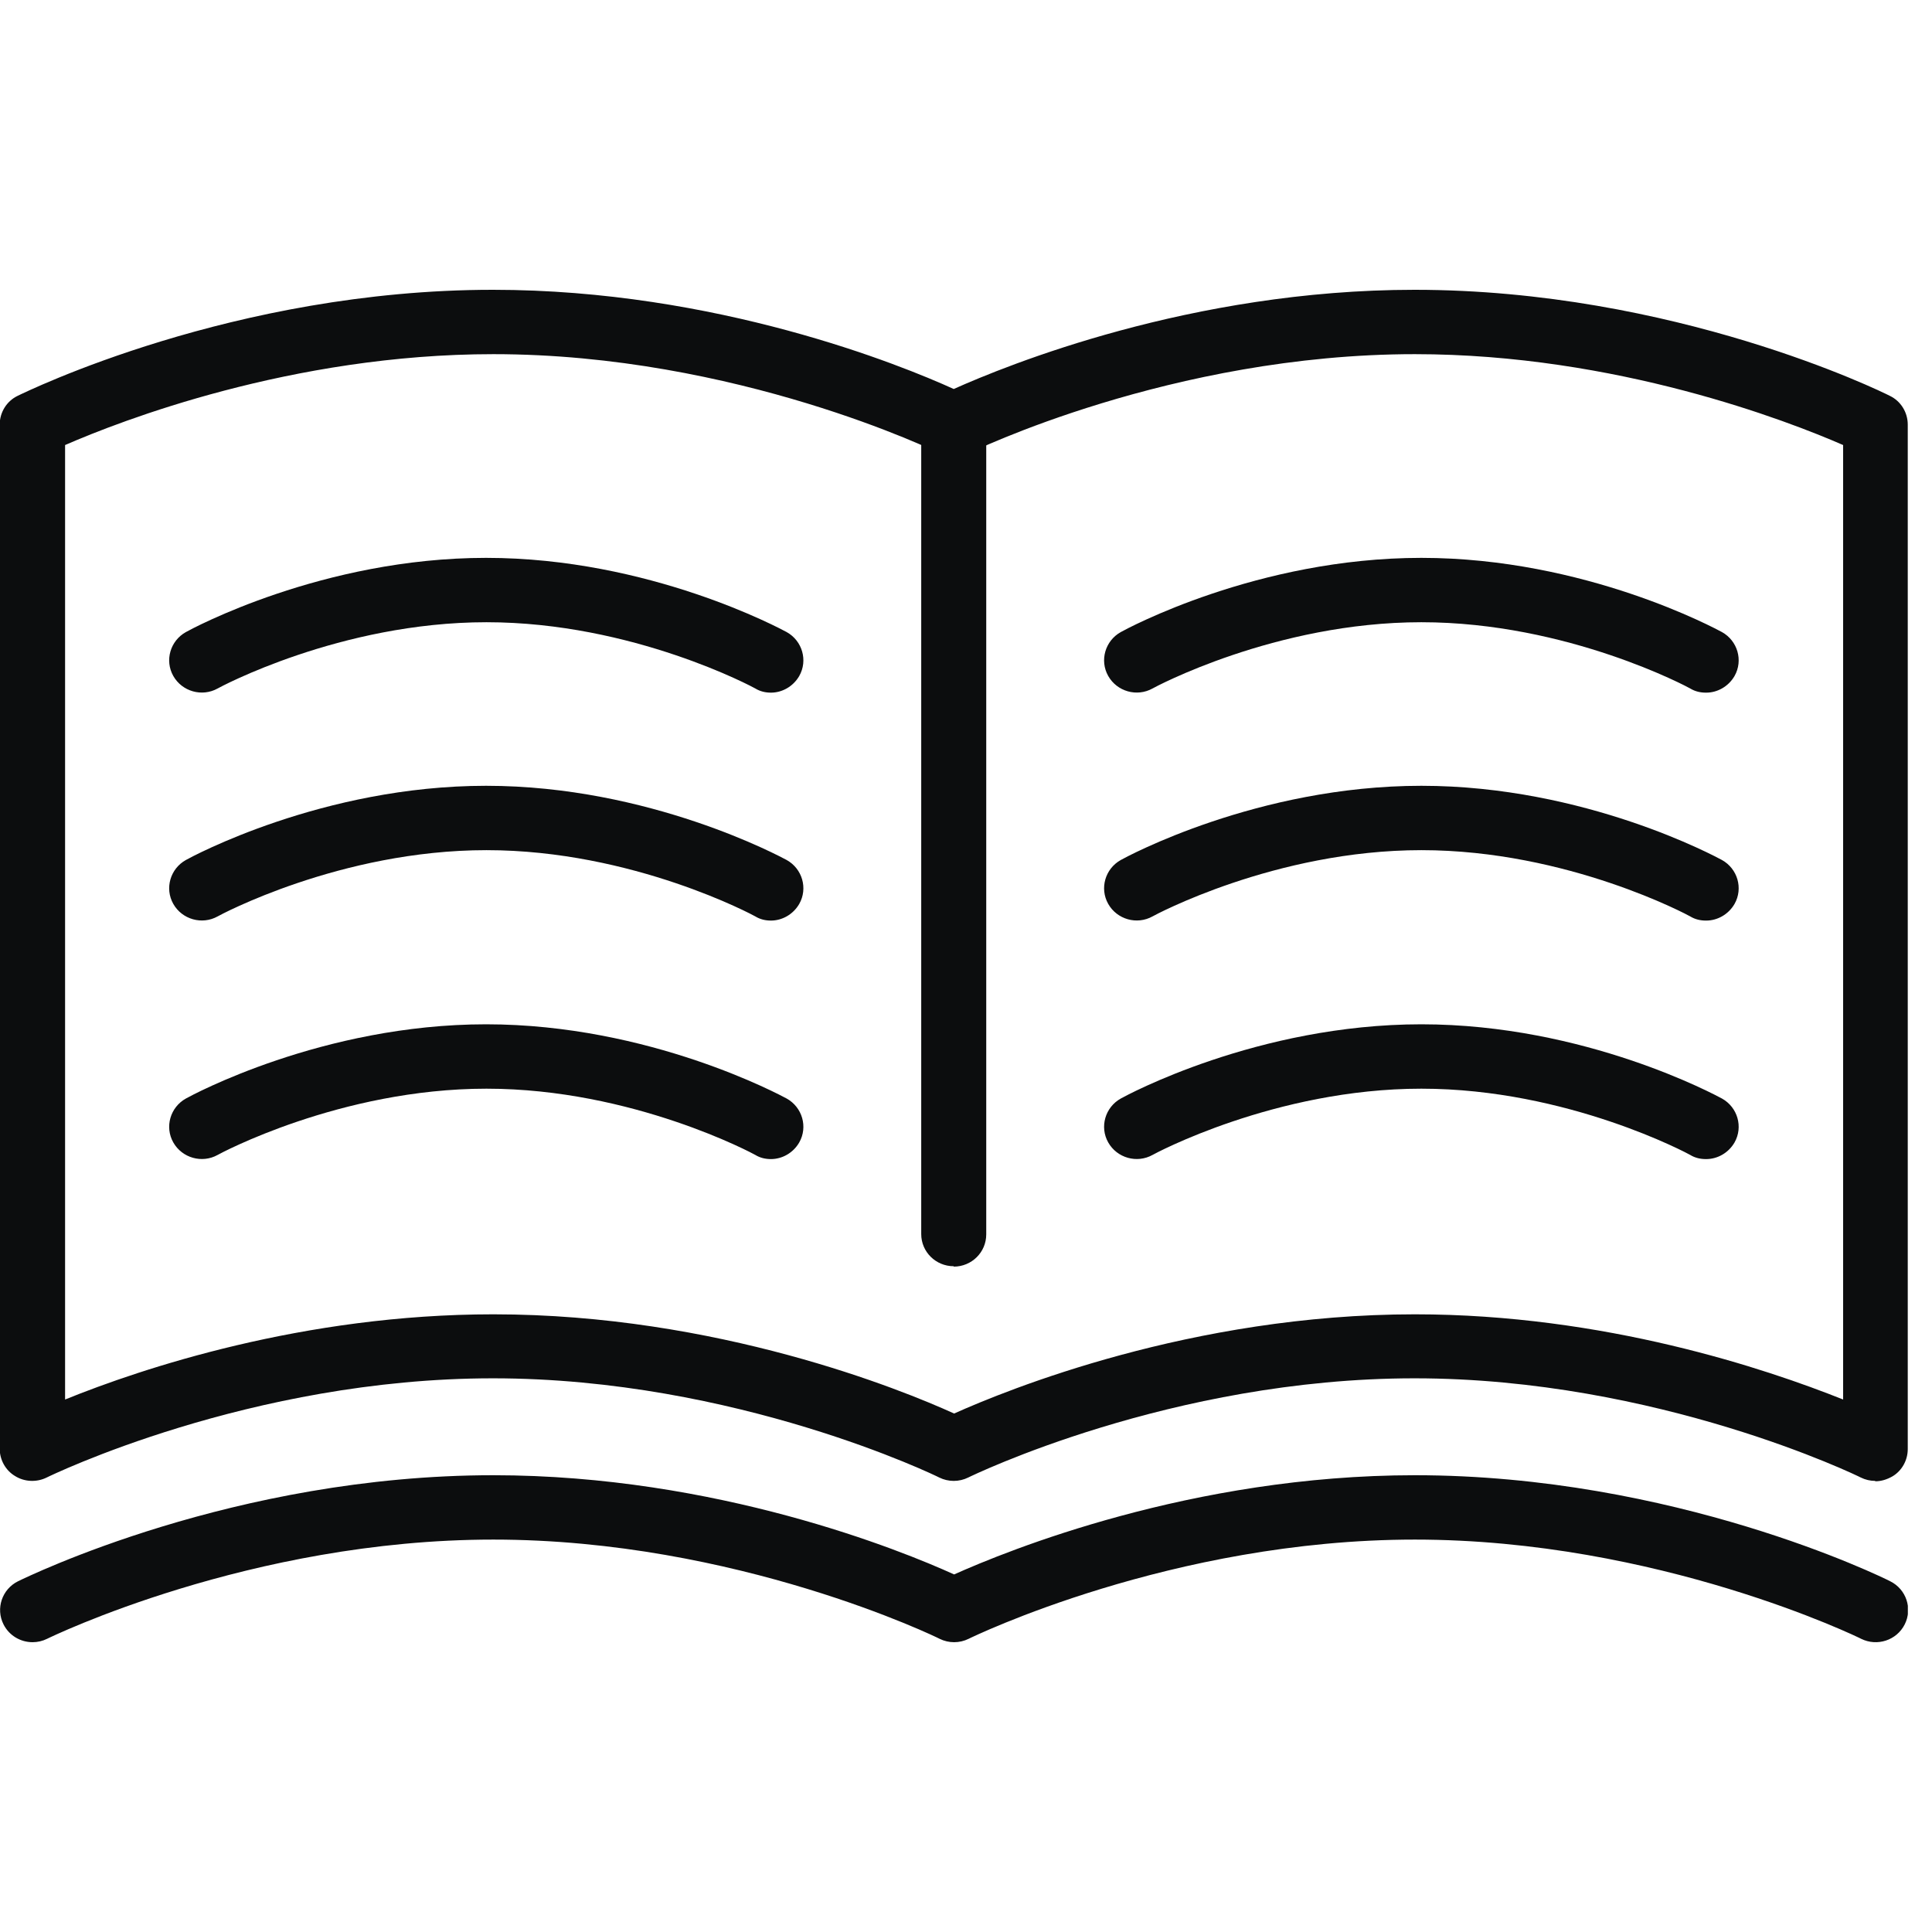 <svg width="80" height="80" viewBox="0 0 80 80" fill="none" xmlns="http://www.w3.org/2000/svg">
<g clip-path="url(#clip0_789_1237)">
<path d="M1.349 68C0.859 68 0.384 67.734 0.146 67.263C-0.186 66.605 0.083 65.805 0.748 65.476C1.112 65.303 9.694 61.086 20.429 61.086C29.675 61.086 37.339 64.206 39.508 65.194C41.677 64.222 49.34 61.086 58.587 61.086C69.322 61.086 77.904 65.288 78.268 65.476C78.933 65.805 79.202 66.605 78.87 67.263C78.537 67.922 77.73 68.188 77.065 67.859C76.986 67.812 68.657 63.751 58.587 63.751C48.517 63.751 40.205 67.812 40.11 67.859C39.73 68.047 39.286 68.047 38.906 67.859C38.827 67.812 30.499 63.751 20.429 63.751C10.359 63.751 2.046 67.812 1.951 67.859C1.761 67.953 1.555 68 1.349 68Z" fill="#0C0D0E"/>
<path d="M31.924 28.681C31.702 28.681 31.48 28.634 31.275 28.508C31.227 28.477 26.208 25.765 20.144 25.765C14.079 25.765 9.06 28.477 9.013 28.508C8.364 28.869 7.54 28.634 7.176 27.991C6.812 27.348 7.049 26.533 7.699 26.172C7.92 26.047 13.351 23.1 20.128 23.1C26.904 23.1 32.335 26.047 32.573 26.172C33.222 26.533 33.46 27.348 33.095 27.991C32.842 28.43 32.383 28.681 31.924 28.681Z" fill="#0C0D0E"/>
<path d="M31.924 38.119C31.702 38.119 31.48 38.072 31.275 37.946C31.227 37.915 26.208 35.203 20.144 35.203C14.079 35.203 9.06 37.915 9.013 37.946C8.364 38.307 7.54 38.072 7.176 37.429C6.812 36.786 7.049 35.971 7.699 35.61C7.92 35.485 13.351 32.538 20.128 32.538C26.904 32.538 32.335 35.485 32.573 35.61C33.222 35.971 33.46 36.786 33.095 37.429C32.842 37.868 32.383 38.119 31.924 38.119Z" fill="#0C0D0E"/>
<path d="M31.924 47.995C31.702 47.995 31.48 47.949 31.275 47.823C31.227 47.792 26.208 45.08 20.144 45.08C14.079 45.08 9.06 47.792 9.013 47.823C8.364 48.184 7.54 47.949 7.176 47.306C6.812 46.663 7.049 45.848 7.699 45.487C7.92 45.362 13.351 42.414 20.128 42.414C26.904 42.414 32.335 45.362 32.573 45.487C33.222 45.848 33.46 46.663 33.095 47.306C32.842 47.745 32.383 47.995 31.924 47.995Z" fill="#0C0D0E"/>
<path d="M70.636 28.681C70.415 28.681 70.193 28.634 69.987 28.508C69.94 28.477 64.921 25.765 58.856 25.765C52.792 25.765 47.773 28.477 47.725 28.508C47.076 28.869 46.253 28.634 45.889 27.991C45.525 27.348 45.762 26.533 46.411 26.172C46.633 26.047 52.064 23.1 58.856 23.1C65.649 23.1 71.064 26.047 71.301 26.172C71.951 26.533 72.188 27.348 71.824 27.991C71.57 28.43 71.111 28.681 70.652 28.681H70.636Z" fill="#0C0D0E"/>
<path d="M70.636 38.119C70.415 38.119 70.193 38.072 69.987 37.946C69.94 37.915 64.921 35.203 58.856 35.203C52.792 35.203 47.773 37.915 47.725 37.946C47.076 38.307 46.253 38.072 45.889 37.429C45.525 36.786 45.762 35.971 46.411 35.61C46.633 35.485 52.064 32.538 58.856 32.538C65.649 32.538 71.064 35.485 71.301 35.61C71.951 35.971 72.188 36.786 71.824 37.429C71.57 37.868 71.111 38.119 70.652 38.119H70.636Z" fill="#0C0D0E"/>
<path d="M70.636 47.995C70.415 47.995 70.193 47.949 69.987 47.823C69.94 47.792 64.921 45.08 58.856 45.08C52.792 45.08 47.773 47.792 47.725 47.823C47.076 48.184 46.253 47.949 45.889 47.306C45.525 46.663 45.762 45.848 46.411 45.487C46.633 45.362 52.064 42.414 58.856 42.414C65.649 42.414 71.064 45.362 71.301 45.487C71.951 45.848 72.188 46.663 71.824 47.306C71.57 47.745 71.111 47.995 70.652 47.995H70.636Z" fill="#0C0D0E"/>
<path d="M39.492 52.432C38.748 52.432 38.146 51.837 38.146 51.1V17.785C38.146 17.048 38.748 16.452 39.492 16.452C40.236 16.452 40.838 17.048 40.838 17.785V51.115C40.838 51.852 40.236 52.448 39.492 52.448V52.432Z" fill="#0C0D0E"/>
<path d="M77.65 61.321C77.445 61.321 77.239 61.274 77.049 61.18C76.97 61.133 68.641 57.073 58.571 57.073C48.501 57.073 40.189 61.133 40.094 61.18C39.714 61.368 39.27 61.368 38.89 61.18C38.811 61.133 30.483 57.073 20.413 57.073C10.343 57.073 2.03 61.133 1.935 61.18C1.524 61.384 1.017 61.368 0.621 61.118C0.225 60.882 -0.012 60.443 -0.012 59.989V17.581C-0.012 17.079 0.273 16.609 0.732 16.39C1.096 16.217 9.678 12 20.413 12C29.66 12 37.323 15.12 39.492 16.108C41.661 15.136 49.325 12 58.571 12C69.306 12 77.888 16.202 78.252 16.39C78.711 16.609 78.996 17.079 78.996 17.581V60.005C78.996 60.459 78.759 60.898 78.363 61.133C78.141 61.259 77.904 61.337 77.65 61.337V61.321ZM20.429 54.423C29.675 54.423 37.339 57.543 39.508 58.531C41.677 57.559 49.34 54.423 58.587 54.423C66.441 54.423 73.138 56.681 76.32 57.951V18.428C74.056 17.44 66.931 14.665 58.587 14.665C48.517 14.665 40.205 18.726 40.11 18.773C39.73 18.961 39.286 18.961 38.906 18.773C38.827 18.726 30.499 14.665 20.429 14.665C12.085 14.665 4.96 17.44 2.695 18.428V57.951C5.862 56.665 12.575 54.423 20.429 54.423Z" fill="#0C0D0E"/>
</g>
<defs>
<clipPath id="clip0_789_1237">
<rect width="79" height="56" fill="white" transform="translate(0 12)"/>
</clipPath>
</defs>
</svg>
